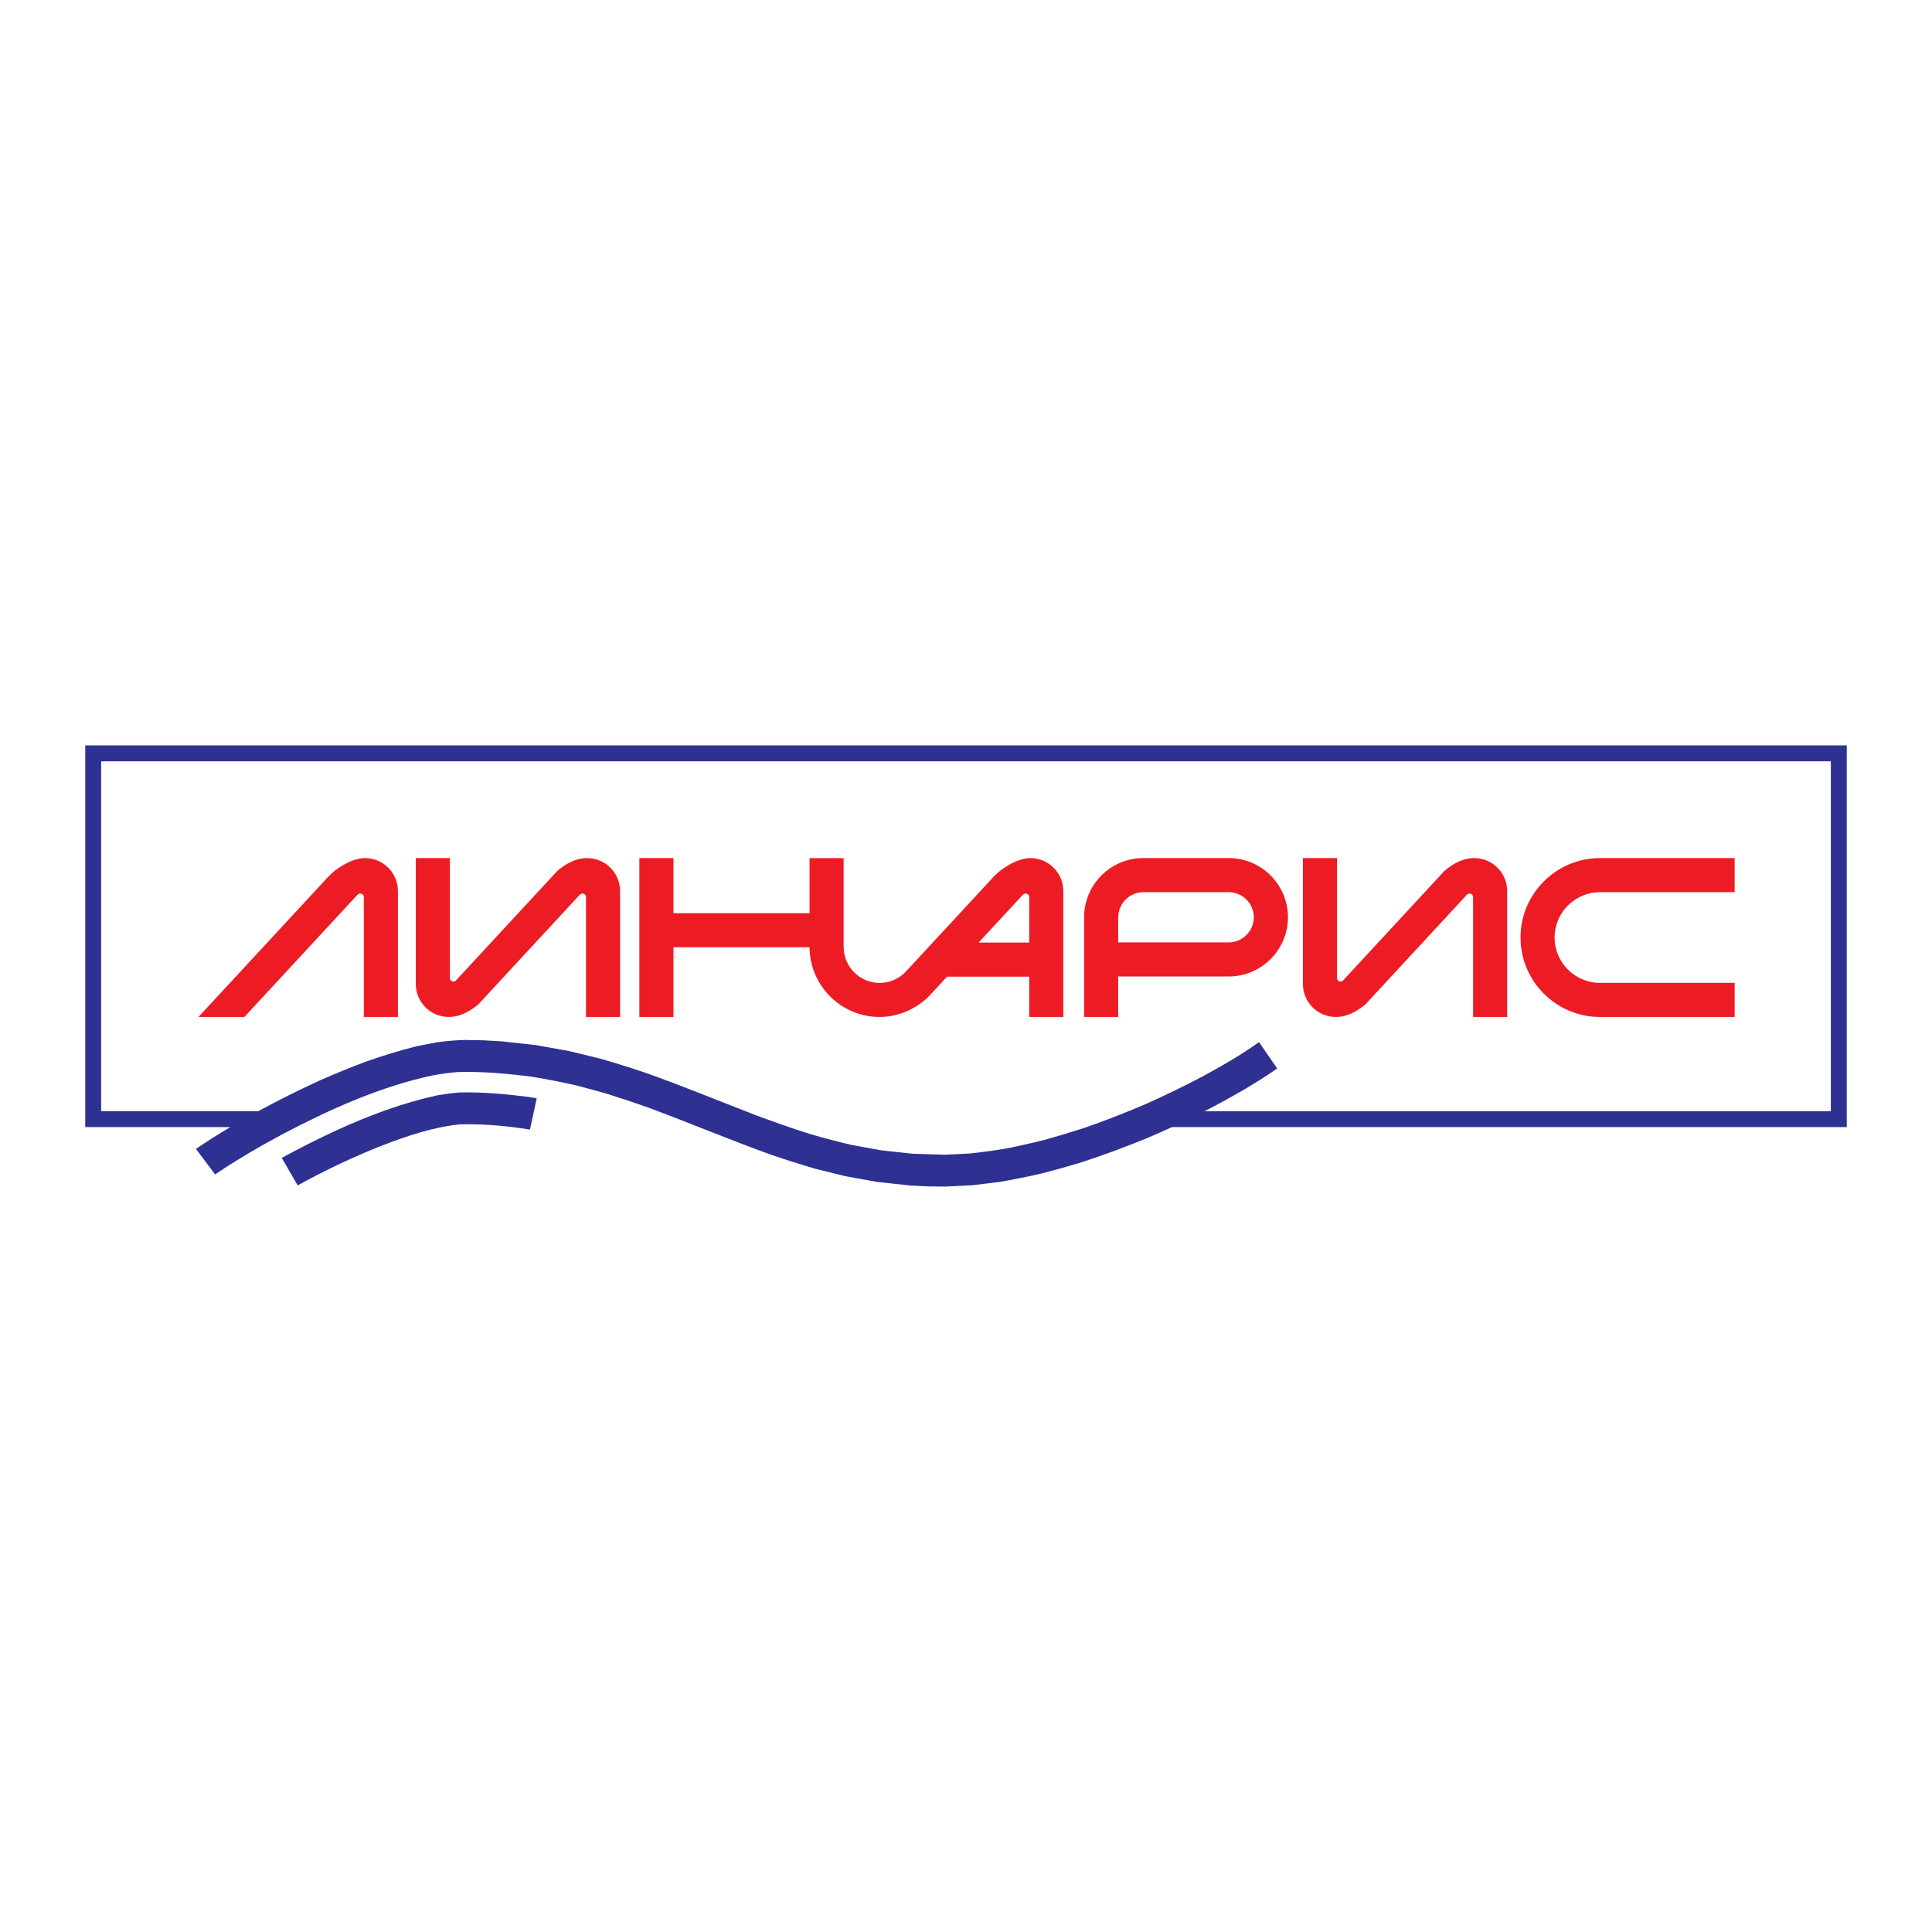 <?xml version="1.0" encoding="utf-8"?>
<!-- Generator: Adobe Illustrator 13.0.0, SVG Export Plug-In . SVG Version: 6.00 Build 14948)  -->
<!DOCTYPE svg PUBLIC "-//W3C//DTD SVG 1.0//EN" "http://www.w3.org/TR/2001/REC-SVG-20010904/DTD/svg10.dtd">
<svg version="1.0" id="Layer_1" xmlns="http://www.w3.org/2000/svg" xmlns:xlink="http://www.w3.org/1999/xlink" x="0px" y="0px"
	 width="192.756px" height="192.756px" viewBox="0 0 192.756 192.756" enable-background="new 0 0 192.756 192.756"
	 xml:space="preserve">
<g>
	<polygon fill-rule="evenodd" clip-rule="evenodd" fill="#FFFFFF" points="0,0 192.756,0 192.756,192.756 0,192.756 0,0 	"/>
	<path fill-rule="evenodd" clip-rule="evenodd" fill="#ED1C24" d="M159.628,101.463c-4.365,0-7.926-3.561-7.926-7.926
		s3.561-7.926,7.926-7.926h13.438v3.401h-13.438c-2.492,0-4.525,2.033-4.525,4.525c0,2.492,2.033,4.524,4.525,4.524h13.438v3.402
		H159.628L159.628,101.463z M136.247,100.188l10.121-10.937c0.064-0.064,0.157-0.103,0.249-0.103c0.194,0,0.353,0.159,0.353,0.352
		v11.963h3.4v-12.57c0-1.807-1.475-3.282-3.283-3.282c-1.421,0-2.5,0.89-2.971,1.276l-10.121,10.936
		c-0.064,0.064-0.156,0.104-0.249,0.104c-0.194,0-0.353-0.158-0.353-0.354V85.61h-3.401V98.18c0,1.807,1.476,3.283,3.284,3.283
		C134.697,101.463,135.776,100.572,136.247,100.188L136.247,100.188z M122.585,97.424c3.254,0.002,5.916-2.652,5.916-5.906
		c0-3.254-2.653-5.908-5.907-5.908h-8.527c-3.25,0-5.901,2.648-5.907,5.897l0,0c0,0.003,0,0.007,0,0.01v9.945h3.401v-4.039H122.585
		L122.585,97.424z M122.585,94.023h-11.024v-2.506h0.009c0-1.38,1.127-2.506,2.506-2.506h1.462h5.587h1.461
		c1.38,0,2.506,1.126,2.506,2.506C125.091,92.897,123.965,94.023,122.585,94.023L122.585,94.023z M67.191,101.463v-6.958h13.577
		v0.164h0.003c0.106,3.761,3.204,6.794,6.989,6.794c1.83,0,3.63-0.779,4.914-2.064l0.008-0.006l1.808-1.953h8.195v4.023h3.401
		v-12.57c0-1.807-1.476-3.282-3.284-3.282c-1.42,0-3.033,1.176-3.619,1.81l-8.877,9.592h0c-0.66,0.66-1.601,1.053-2.541,1.053
		c-1.98,0-3.595-1.614-3.595-3.594v-8.86h-3.401v5.495l-13.577,0V85.61H63.79v15.853H67.191L67.191,101.463z M97.637,94.039
		l4.406-4.761c0.081-0.082,0.197-0.13,0.289-0.13c0.194,0,0.353,0.159,0.353,0.352v4.539H97.637L97.637,94.039z M47.741,100.188
		L57.862,89.25c0.064-0.064,0.157-0.103,0.249-0.103c0.194,0,0.353,0.159,0.353,0.352v11.963h3.401v-12.57
		c0-1.807-1.475-3.282-3.284-3.282c-1.42,0-2.5,0.89-2.97,1.276L45.489,97.822c-0.065,0.064-0.157,0.104-0.25,0.104
		c-0.194,0-0.353-0.158-0.353-0.354V85.61h-3.401V98.18c0,1.807,1.476,3.283,3.284,3.283
		C46.19,101.463,47.271,100.572,47.741,100.188L47.741,100.188z M24.382,101.463l11.276-12.185c0.082-0.082,0.198-0.13,0.29-0.13
		c0.194,0,0.352,0.159,0.352,0.352v11.963h3.401v-12.57c0-1.807-1.475-3.282-3.284-3.282c-1.42,0-3.034,1.176-3.62,1.81
		l-12.996,14.043H24.382L24.382,101.463z"/>
	<path fill-rule="evenodd" clip-rule="evenodd" fill="#2E3192" d="M52.875,112.699l0.674-3.119
		c-0.274-0.049-0.548-0.096-0.823-0.141c-2.313-0.295-4.638-0.504-6.97-0.439c-0.72,0.064-1.432,0.164-2.144,0.285
		c-3.489,0.766-6.782,1.998-10.023,3.479c-1.854,0.861-3.685,1.777-5.478,2.762l1.589,2.74c2.721-1.502,5.54-2.842,8.41-3.971
		c2.507-0.967,5.146-1.863,7.831-2.121C48.272,112.125,50.584,112.328,52.875,112.699L52.875,112.699z M10.093,75.958h172.57v34.908
		h-62.479c1.383-0.713,2.746-1.459,4.097-2.25c1.067-0.643,2.134-1.297,3.143-2.014l-1.812-2.631
		c-1.818,1.311-3.787,2.422-5.746,3.488c-1.801,0.945-3.615,1.824-5.469,2.656c-2.034,0.873-4.068,1.668-6.157,2.396
		c-1.281,0.418-2.56,0.807-3.856,1.17c-1.288,0.328-2.569,0.621-3.871,0.883c-1.269,0.217-2.518,0.391-3.795,0.525l-2.444,0.119
		l-3.239-0.102l-3.075-0.332l-2.94-0.531c-1.427-0.332-2.821-0.699-4.226-1.109c-1.835-0.582-3.637-1.217-5.439-1.891
		c-3.671-1.418-7.306-2.918-11.015-4.234c-1.477-0.496-2.95-0.955-4.446-1.385l-3.126-0.762l-3.286-0.59l-3.466-0.379l-1.807-0.102
		l-1.87-0.033c-0.935,0.027-1.823,0.107-2.749,0.23l-1.963,0.383c-1.786,0.439-3.498,0.973-5.229,1.588
		c-1.469,0.555-2.909,1.145-4.346,1.771c-2.142,0.977-4.228,2.016-6.289,3.133H10.093V75.958L10.093,75.958z M116.924,112.453
		h67.328V74.369H8.504v38.084h14.471c-1.162,0.693-2.311,1.412-3.428,2.174l1.912,2.543c1.554-1.055,3.172-2.018,4.797-2.953
		l1.951-1.07c4.76-2.492,9.733-4.744,15.014-5.865c0.809-0.143,1.594-0.252,2.414-0.322c2.479-0.074,4.927,0.145,7.386,0.459
		c1.542,0.252,3.047,0.547,4.572,0.895l2.897,0.791c1.408,0.439,2.799,0.904,4.191,1.4c4.126,1.529,8.181,3.242,12.325,4.73
		c1.435,0.488,2.867,0.943,4.324,1.369l3.018,0.746l3.153,0.57l3.31,0.359l1.72,0.086l1.769,0.021l2.69-0.131l2.729-0.332
		c1.385-0.238,2.744-0.51,4.116-0.824c1.373-0.35,2.724-0.729,4.081-1.141c2.212-0.723,4.366-1.52,6.521-2.404
		C115.271,113.197,116.099,112.83,116.924,112.453L116.924,112.453z"/>
</g>
</svg>
